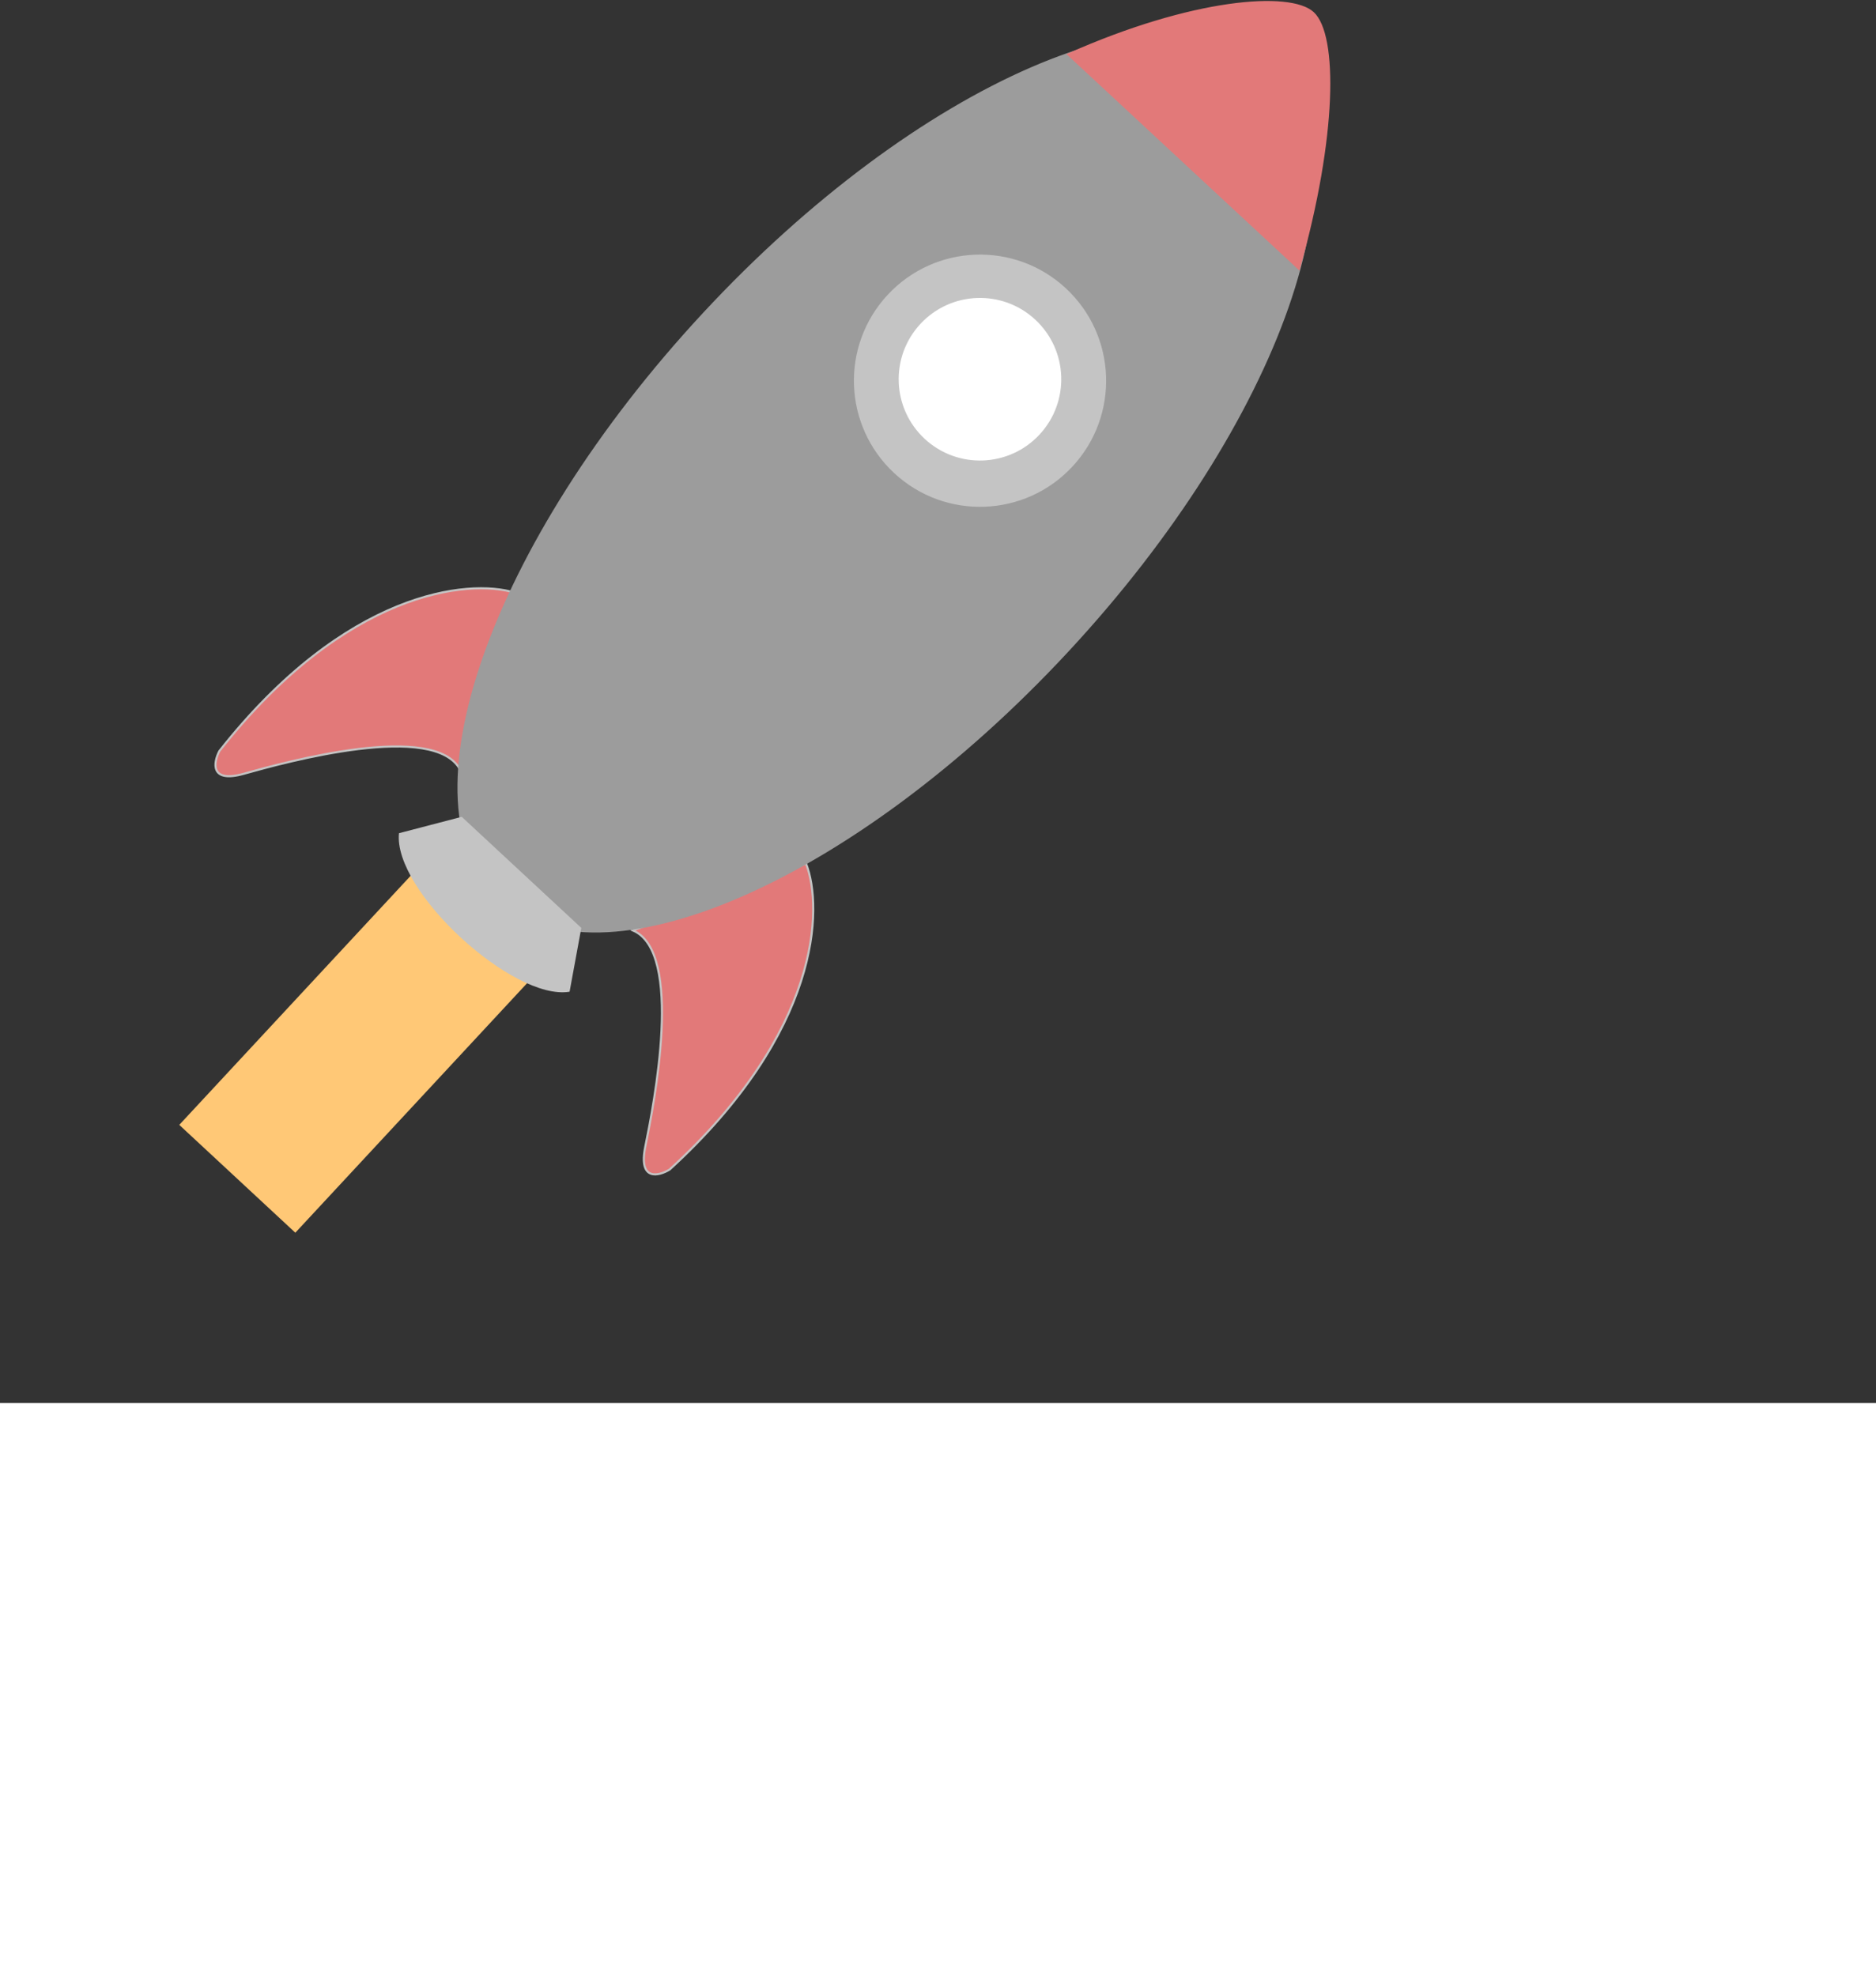 <svg
    id="rocket"
    width="639"
    height="673"
    viewBox="0 0 900 673"
    fill="none"
    xmlns="http://www.w3.org/2000/svg"
    preserveAspectRatio="xMinYMin meet"
>
    <rect x="0" y="0" width="900" height="673" fill="#333333" stroke="none"/>
    <path
        d="M86 539.6L198.98 417.98L254.661 469.705L141.682 591.326L86 539.6Z"
        fill="#FFC876"
    />
    <path
        d="M105.23 360.3C165.82 283.329 224.847 277.543 246.787 284.271L220.878 369.428C208.701 345.828 137.254 365.473 116.945 371.183C100.699 375.75 102.366 365.831 105.23 360.3Z"
        fill="#E27979"
        stroke="#C4C4C4"
    />
    <path
        d="M321.28 560.999C393.584 494.911 395.012 435.618 386.689 414.232L303.668 446.336C328.1 456.744 313.765 529.443 309.564 550.116C306.204 566.655 315.974 564.263 321.28 560.999Z"
        fill="#E27979"
        stroke="#C4C4C4"
    />
    <path
        d="M512.087 312.338C460.815 367.532 404.619 408.386 355.228 429.83C330.532 440.552 307.56 446.412 287.768 446.801C267.98 447.19 251.405 442.112 239.438 430.995C227.47 419.878 221.186 403.721 220.119 383.958C219.051 364.192 223.205 340.851 232.081 315.433C249.834 264.598 286.443 205.549 337.716 150.355C388.988 95.161 445.184 54.307 494.575 32.863C519.271 22.141 542.243 16.281 562.035 15.892C581.822 15.503 598.398 20.581 610.365 31.698C622.332 42.815 628.616 58.972 629.684 78.735C630.752 98.501 626.598 121.842 617.721 147.26C599.969 198.095 563.36 257.144 512.087 312.338Z"
        fill="#9C9C9C"
        stroke="#9C9C9C"
    />
    <circle
        cx="470.161"
        cy="182.625"
        r="60.5"
        transform="rotate(42.891 470.161 182.625)"
        fill="#C4C4C4"
    />
    <circle
        cx="470.135"
        cy="181.918"
        r="39"
        transform="rotate(42.891 470.135 181.918)"
        fill="white"
    />
    <path
        d="M221.515 391.825L191.407 399.684C188.506 427.359 246.211 480.282 273.257 475.719L278.88 445.114L221.515 391.825Z"
        fill="#C4C4C4"
    />
    <path
        d="M512.512 26.104C571.797 -0.29 618.985 -3.971 629.946 6.211C641.407 16.857 640.978 65.596 623.143 128.874L512.512 26.104Z"
        fill="#E27979"
        stroke="#E27979"
    />
</svg>